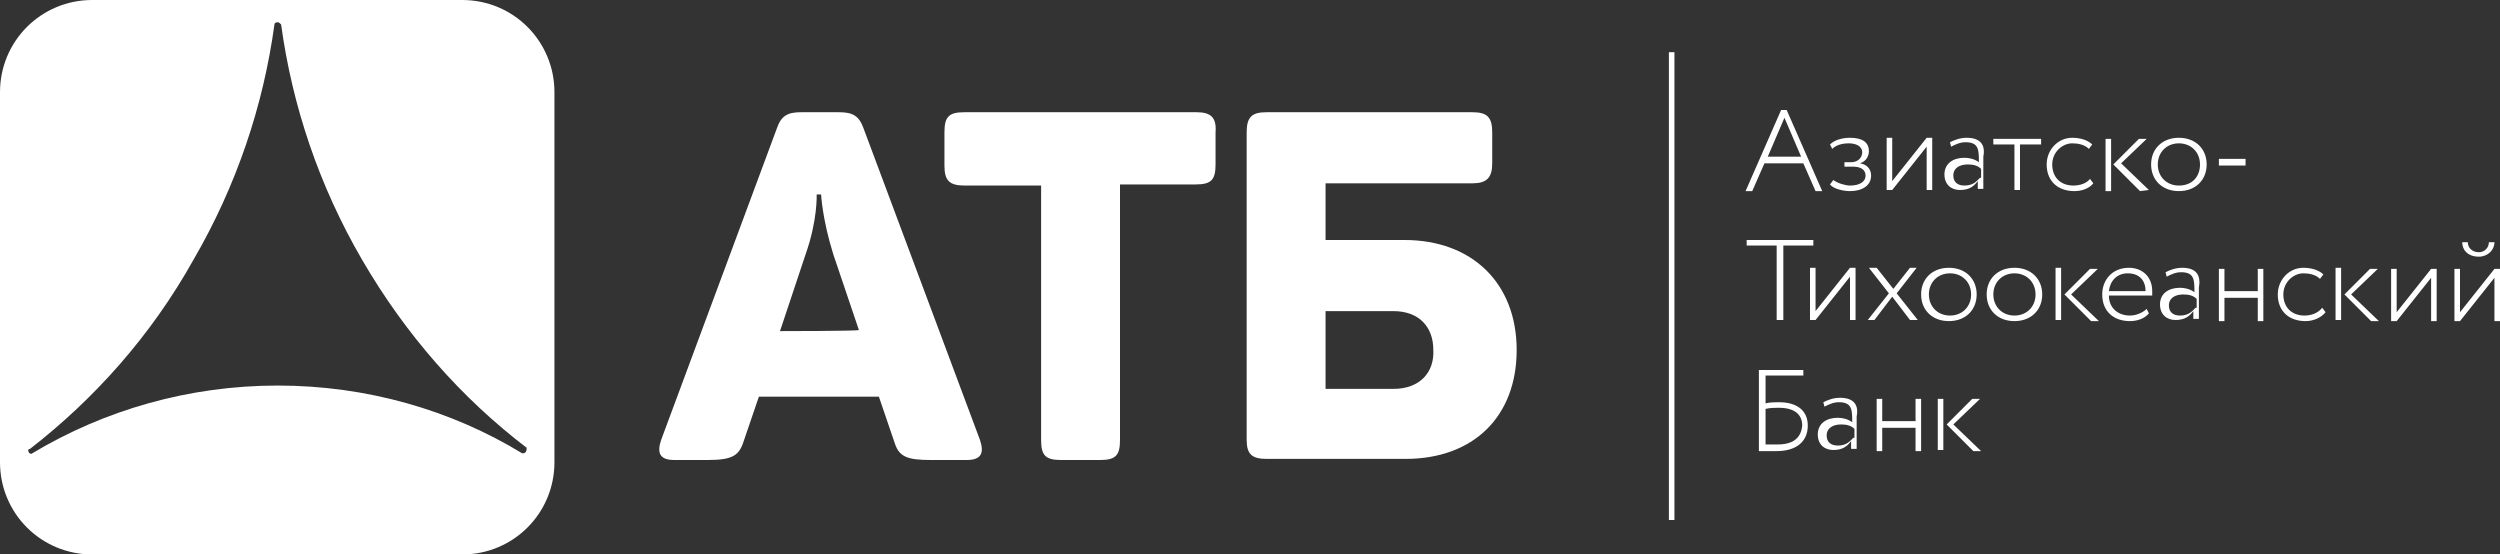 <?xml version="1.0" encoding="utf-8"?>
<!-- Generator: Adobe Illustrator 27.2.0, SVG Export Plug-In . SVG Version: 6.00 Build 0)  -->
<svg version="1.1" id="_Слой_2" xmlns="http://www.w3.org/2000/svg" xmlns:xlink="http://www.w3.org/1999/xlink" x="0px"
	 y="0px" viewBox="0 0 225 49.9" style="enable-background:new 0 0 225 49.9;" xml:space="preserve">
<rect x="0" y="0" width="225" height="49.9" fill="#333333" stroke="none"/>
<style type="text/css">
	.st0{fill:#FFFFFF;}
</style>
<path class="st0" d="M77.7,11.5c-0.4-1.1-1-1.4-2.2-1.4h-3.4c-1.2,0-1.8,0.3-2.2,1.5l-10.4,28c-0.4,1.2-0.1,1.8,1.2,1.8h3
	c2.2,0,2.8-0.4,3.2-1.6l1.4-4.1h10.8l1.4,4.1c0.4,1.3,1.1,1.6,3.3,1.6H87c1.3,0,1.6-0.6,1.2-1.8C88.2,39.6,77.7,11.5,77.7,11.5z
	 M70.2,29.8l2.3-6.9c1.1-3.1,1-5.4,1-5.4h0.4c0,0,0.1,2.2,1.1,5.4l2.3,6.8C77.3,29.8,70.2,29.8,70.2,29.8z M107.7,10.1H86.8
	c-1.4,0-1.8,0.4-1.8,1.8v3c0,1.3,0.4,1.8,1.8,1.8h6.9v22.9c0,1.4,0.4,1.8,1.8,1.8H99c1.4,0,1.8-0.4,1.8-1.8v-23h6.8
	c1.4,0,1.8-0.4,1.8-1.8v-2.9C109.5,10.6,109,10.1,107.7,10.1 M126.4,21.6h-7.1v-5.1h13.2c1.3,0,1.8-0.5,1.8-1.8v-2.8
	c0-1.4-0.5-1.8-1.8-1.8H114c-1.3,0-1.8,0.4-1.8,1.8v27.7c0,1.3,0.5,1.7,1.8,1.7h12.5c6.1,0,10-3.8,10-9.8S132.5,21.6,126.4,21.6
	 M125.4,35h-6.1v-7h6.1c2.3,0,3.6,1.4,3.6,3.5C129.1,33.5,127.8,35,125.4,35"/>
<path class="st0" d="M150.2,46.8h0.5V4.7h-0.5V46.8z M166.5,16.7c-0.4,0-1.1-0.2-1.5-0.5l-0.3,0.4c0.3,0.4,1.2,0.6,1.8,0.6
	c1.1,0,1.9-0.5,1.9-1.4c0-0.5-0.3-1-1-1.1l0,0c0.6-0.2,0.8-0.7,0.8-1.1c0-0.8-0.6-1.2-1.7-1.2c-0.7,0-1.4,0.2-1.8,0.6l0.2,0.4
	c0.3-0.3,0.8-0.5,1.5-0.5s1.2,0.3,1.2,0.8s-0.4,0.9-1,0.9H166V15h0.8c0.7,0,1.1,0.3,1.1,0.8C167.9,16.4,167.3,16.7,166.5,16.7
	 M190,12.5h-0.5v4.7h0.5V12.5z M202.1,14.3h-2.4v0.6h2.4V14.3z M193.4,17.1l-2.5-2.4l2.3-2.2h-0.7l-2.3,2.3l2.4,2.4L193.4,17.1
	L193.4,17.1z M173.4,13.2v3.9h0.5v-4.7h-0.5l-3.1,3.9v-3.9h-0.5v4.7h0.5L173.4,13.2z M158.8,14.7h3.5l1.1,2.5h0.6l-3.2-7.3h-0.5
	l-3.2,7.3h0.6L158.8,14.7L158.8,14.7z M160.6,10.6l1.5,3.5h-3L160.6,10.6z M181.3,17.1h0.5V13h1.9v-0.5h-4.3V13h1.9L181.3,17.1
	L181.3,17.1L181.3,17.1z M196.1,12.4c-1.5,0-2.5,1-2.5,2.4s1,2.4,2.5,2.4s2.5-1,2.5-2.4S197.6,12.4,196.1,12.4 M196.1,16.7
	c-1.1,0-1.9-0.8-1.9-1.9s0.8-1.9,1.9-1.9s1.9,0.8,1.9,1.9S197.3,16.7,196.1,16.7 M177,12.4c-0.6,0-1.1,0.2-1.5,0.4l0.1,0.4
	c0.4-0.2,0.8-0.4,1.3-0.4c1.2,0,1.2,0.7,1.2,1.8c-0.4-0.3-0.9-0.4-1.3-0.4c-1,0-1.8,0.5-1.8,1.5c0,0.9,0.6,1.4,1.4,1.4
	c0.9,0,1.3-0.4,1.6-0.8V17h0.5v-2.9C178.7,13.1,178.3,12.4,177,12.4 M178.2,16c-0.3,0.3-0.6,0.7-1.4,0.7c-0.6,0-1-0.3-1-0.9
	c0-0.7,0.6-1,1.3-1c0.5,0,0.9,0.1,1.2,0.4V16H178.2z M188.4,16.5l-0.3-0.4c-0.3,0.4-0.9,0.6-1.5,0.6c-1.1,0-1.9-0.7-1.9-1.9
	c0-1.1,0.9-1.9,1.8-1.9c0.5,0,1.1,0.1,1.5,0.5l0.3-0.4c-0.4-0.4-1.1-0.6-1.8-0.6c-1.3,0-2.3,1.1-2.3,2.4c0,1.5,1,2.4,2.5,2.4
	C187.3,17.2,188,17,188.4,16.5 M196.4,24.1c-0.6,0-1.1,0.2-1.5,0.4l0.1,0.4c0.4-0.2,0.8-0.4,1.3-0.4c1.2,0,1.2,0.7,1.2,1.8
	c-0.4-0.3-0.9-0.4-1.3-0.4c-1,0-1.8,0.5-1.8,1.5c0,0.9,0.6,1.4,1.4,1.4c0.9,0,1.3-0.4,1.6-0.8v0.7h0.5v-2.8
	C198.1,24.8,197.7,24.1,196.4,24.1 M197.6,27.7c-0.3,0.3-0.6,0.7-1.4,0.7c-0.6,0-1-0.3-1-0.9c0-0.7,0.6-1,1.3-1
	c0.5,0,0.9,0.1,1.2,0.4v0.8H197.6z M188.8,24.2h-0.7l-2.3,2.3l2.4,2.4h0.7l-2.5-2.4L188.8,24.2L188.8,24.2z M203.2,26.2h-3v-2h-0.5
	v4.7h0.5v-2.1h3v2.1h0.5v-4.7h-0.5V26.2z M191.6,24.1c-1.5,0-2.4,1.1-2.4,2.4c0,1.5,1,2.4,2.5,2.4c0.6,0,1.3-0.2,1.7-0.7l-0.2-0.4
	c-0.3,0.3-0.9,0.6-1.5,0.6c-1.1,0-1.9-0.7-1.9-1.8h3.9v-0.4C193.7,24.9,192.8,24.1,191.6,24.1 M189.8,26.2c0.1-0.9,0.7-1.6,1.7-1.6
	s1.6,0.6,1.6,1.6H189.8z M215.7,28.1v-3.9h-0.5v4.7h0.5l3.1-3.9v3.9h0.5v-4.7h-0.5L215.7,28.1z M224.5,24.2l-3.1,3.9v-3.9h-0.5v4.7
	h0.5l3.1-3.9v3.9h0.5v-4.7C225.1,24.2,224.5,24.2,224.5,24.2z M223.1,23.1c0.8,0,1.4-0.6,1.4-1.3H224c0,0.5-0.4,0.9-0.9,0.9
	c-0.6,0-1-0.4-1-0.9h-0.5C221.6,22.5,222.1,23.1,223.1,23.1 M159.9,28.8h0.6v-6.7h2.7v-0.5h-6v0.5h2.7V28.8L159.9,28.8z M207.4,28.4
	c-1.1,0-1.9-0.7-1.9-1.9c0-1.1,0.9-1.9,1.8-1.9c0.5,0,1.1,0.1,1.5,0.5l0.3-0.4c-0.4-0.4-1.1-0.6-1.8-0.6c-1.3,0-2.3,1.1-2.3,2.4
	c0,1.5,1,2.4,2.5,2.4c0.7,0,1.4-0.3,1.8-0.8l-0.3-0.4C208.6,28.2,208,28.4,207.4,28.4 M214,24.2h-0.7l-2.3,2.3l2.4,2.4h0.7l-2.5-2.4
	L214,24.2L214,24.2z M210.2,28.8h0.5v-4.7h-0.5C210.2,24.1,210.2,28.8,210.2,28.8z M181.3,24.1c-1.5,0-2.5,1-2.5,2.4s1,2.4,2.5,2.4
	s2.5-1,2.5-2.4S182.8,24.1,181.3,24.1 M181.3,28.4c-1.1,0-1.9-0.8-1.9-1.9s0.8-1.9,1.9-1.9s1.9,0.8,1.9,1.9S182.4,28.4,181.3,28.4
	 M177.9,26.5c0-1.4-1-2.4-2.5-2.4s-2.5,1-2.5,2.4s1,2.4,2.5,2.4S177.9,27.9,177.9,26.5 M173.6,26.5c0-1.1,0.8-1.9,1.9-1.9
	s1.9,0.8,1.9,1.9s-0.8,1.9-1.9,1.9S173.6,27.6,173.6,26.5 M185,28.8h0.5v-4.7H185C185,24.1,185,28.8,185,28.8z M171.9,28.8h0.7
	l-1.9-2.4l1.8-2.3h-0.6l-1.5,1.9l-1.5-1.9h-0.7l1.8,2.3l-1.9,2.4h0.6l1.6-2.1L171.9,28.8L171.9,28.8z M166.5,28.8h0.5v-4.7h-0.5
	l-3.1,3.9v-3.9h-0.5v4.7h0.5l3.1-3.9C166.5,24.9,166.5,28.8,166.5,28.8z M178.2,35.9h-0.7l-2.3,2.3l2.4,2.4h0.7l-2.5-2.4L178.2,35.9
	L178.2,35.9z M165.6,35.8c-0.6,0-1.1,0.2-1.5,0.4l0.1,0.4c0.4-0.2,0.8-0.4,1.3-0.4c1.2,0,1.2,0.7,1.2,1.8c-0.4-0.3-0.9-0.4-1.3-0.4
	c-1,0-1.8,0.5-1.8,1.5c0,0.9,0.6,1.4,1.4,1.4c0.9,0,1.3-0.4,1.6-0.8v0.7h0.5v-2.9C167.3,36.5,166.9,35.8,165.6,35.8 M166.8,39.4
	c-0.3,0.3-0.6,0.7-1.4,0.7c-0.6,0-1-0.3-1-0.9c0-0.7,0.6-1,1.3-1c0.5,0,0.9,0.1,1.2,0.4v0.8H166.8z M174.4,40.5h0.5v-4.6h-0.5V40.5z
	 M172.4,37.9h-3v-2h-0.5v4.7h0.5v-2.1h3v2.1h0.5v-4.7h-0.5V37.9z M160.1,36.2c-0.3,0-0.8,0-1.2,0.1v-2.5h3.4v-0.5h-4v7.3h1.6
	c1.7,0,2.8-0.8,2.8-2.3C162.7,37,161.8,36.2,160.1,36.2 M160,40h-1.1v-3.2c0.4-0.1,0.9-0.1,1.2-0.1c1.4,0,2.1,0.6,2.1,1.6
	C162.1,39.4,161.4,40,160,40"/>
<path class="st0" d="M41.6,0H8.3C3.7,0,0,3.7,0,8.3v33.3c0,4.6,3.7,8.3,8.3,8.3h33.3c4.6,0,8.3-3.7,8.3-8.3V8.3
	C49.9,3.7,46.2,0,41.6,0 M47.3,40.7c-0.1,0.1-0.2,0.1-0.3,0.1c-6.4-3.9-14-6.1-22-6.1S9.4,36.9,2.9,40.8c-0.1,0.1-0.3,0-0.3-0.1
	c-0.1-0.1-0.1-0.3,0.1-0.3l0,0c5.8-4.5,10.9-10.2,14.7-17c3.9-6.7,6.3-13.9,7.3-21.2C24.7,2.1,24.8,2,25,2c0.1,0,0.2,0.1,0.3,0.2
	c1,7.3,3.4,14.5,7.3,21.2s8.9,12.4,14.8,16.9l0,0C47.4,40.4,47.4,40.6,47.3,40.7"/>
</svg>
